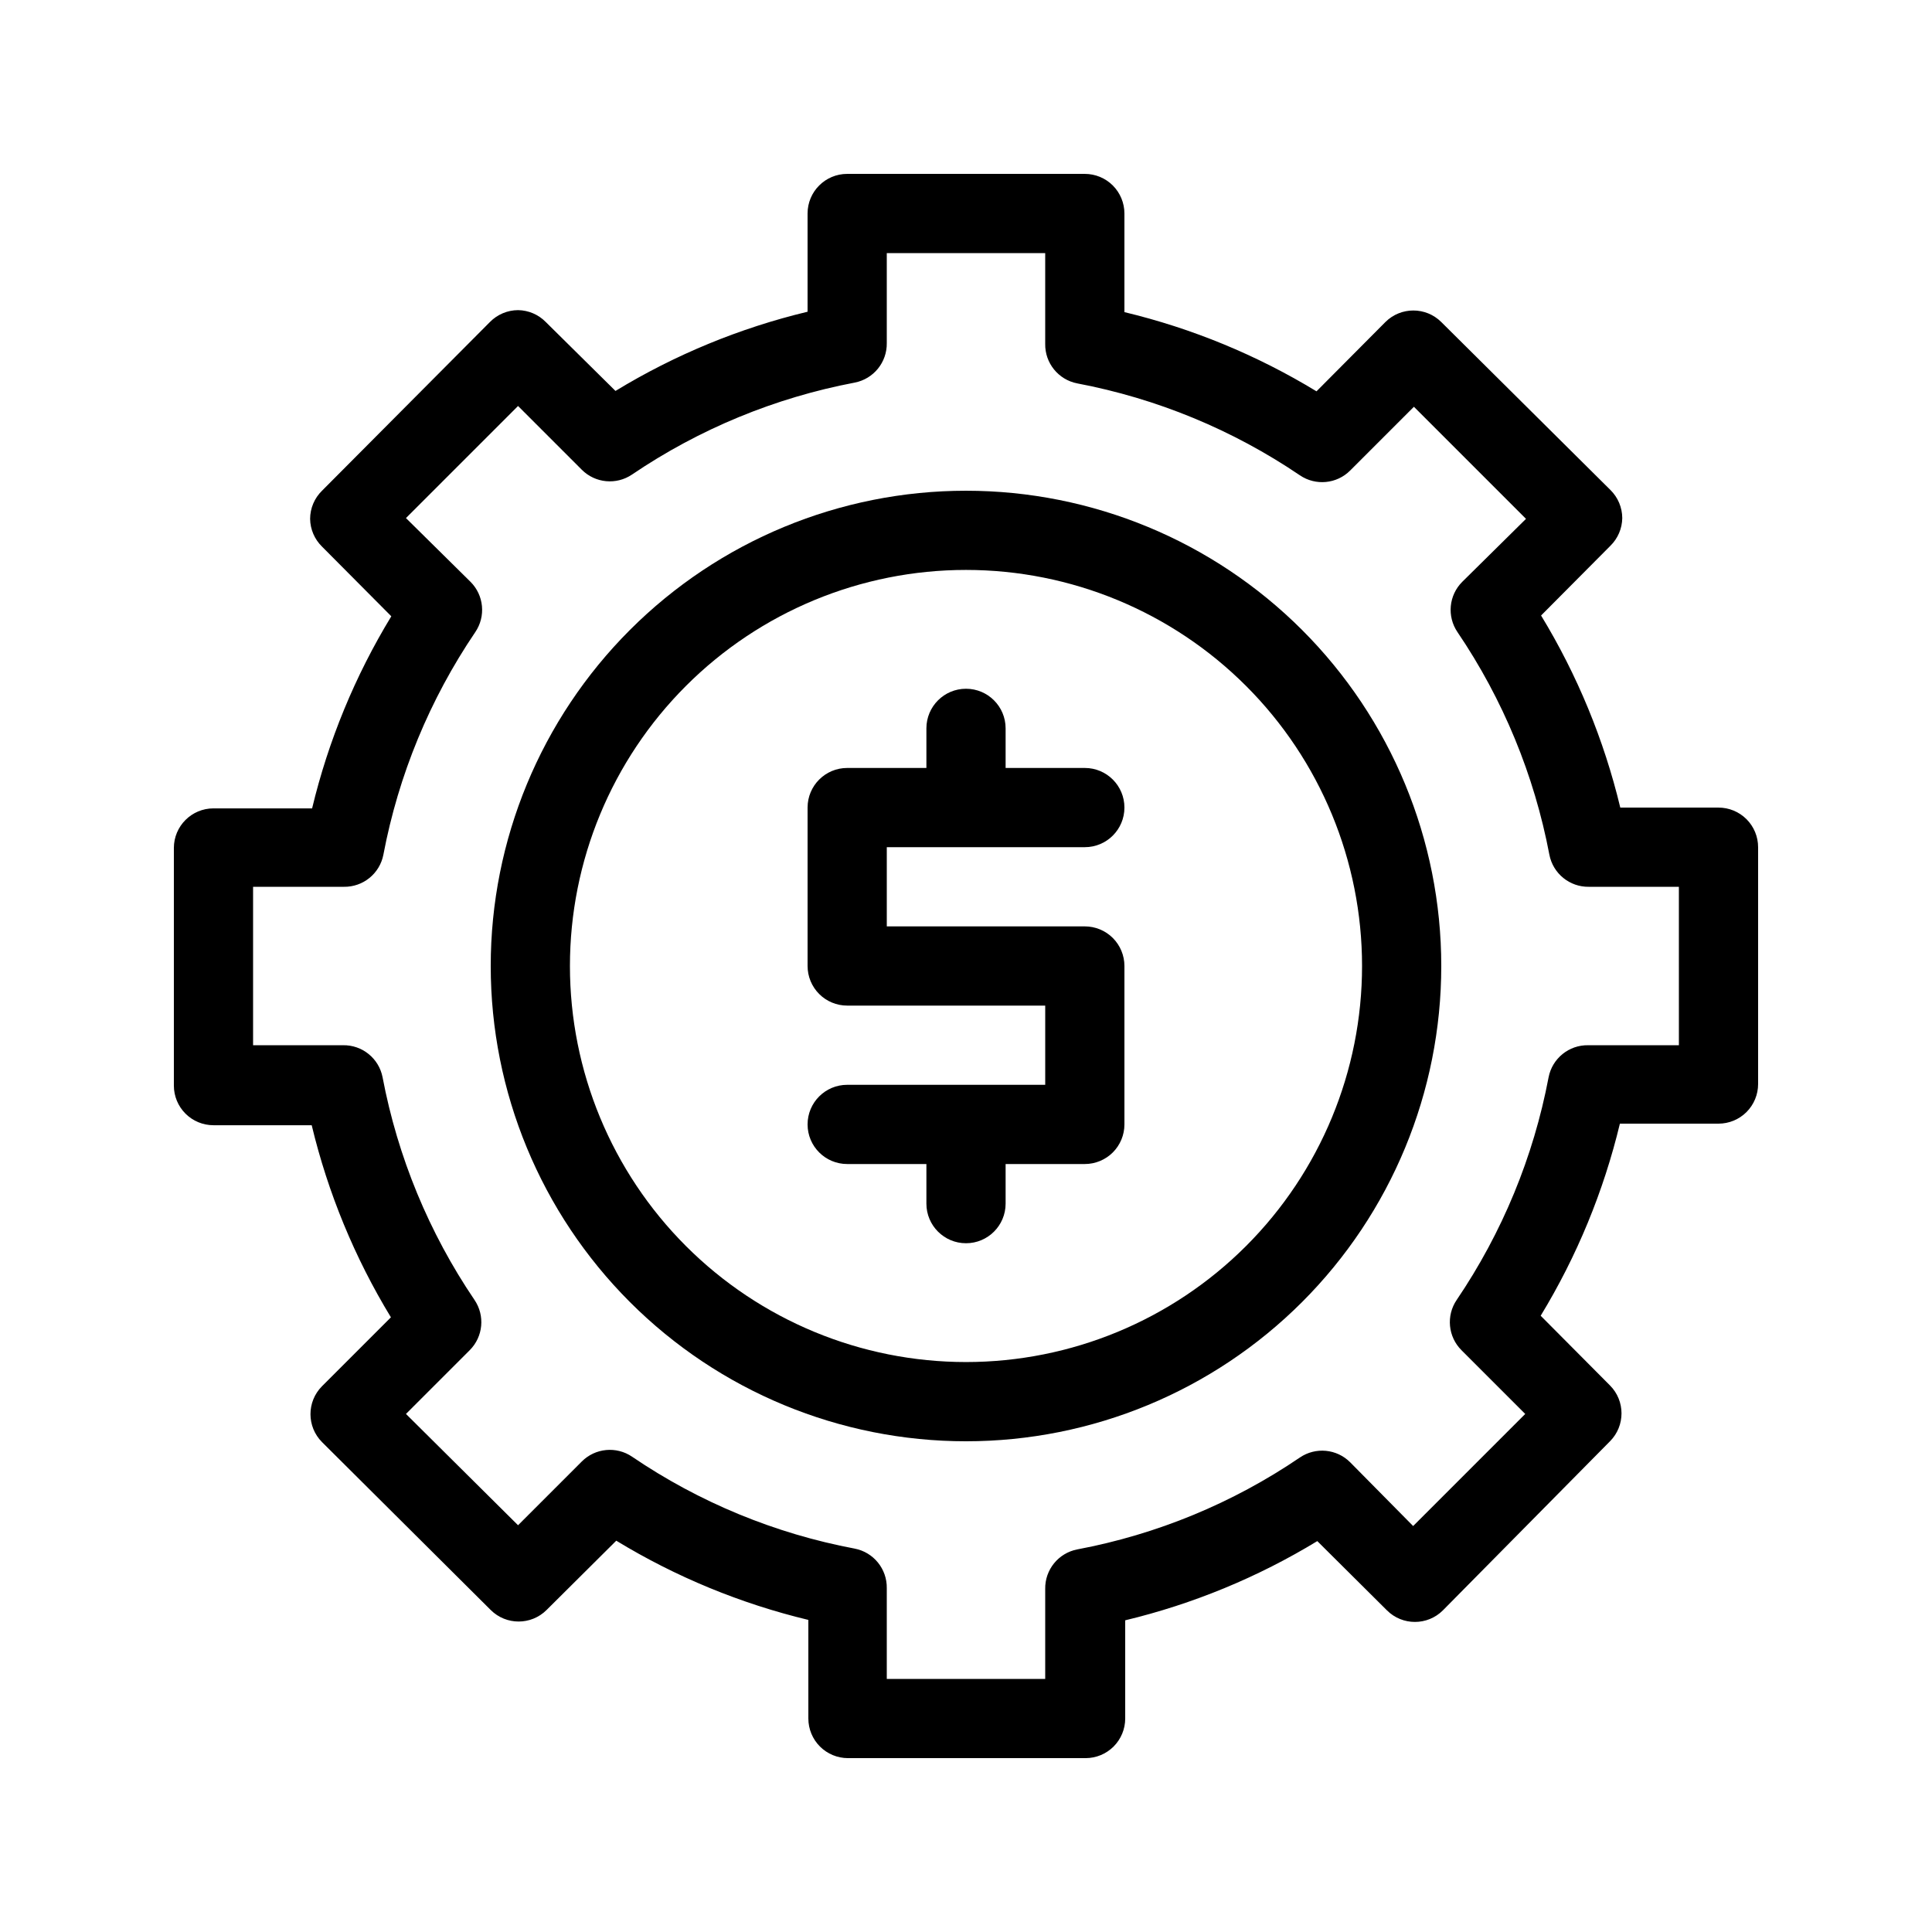 <?xml version="1.0" encoding="UTF-8"?>
<!-- Uploaded to: SVG Repo, www.svgrepo.com, Generator: SVG Repo Mixer Tools -->
<svg fill="#000000" width="800px" height="800px" version="1.1" viewBox="144 144 512 512" xmlns="http://www.w3.org/2000/svg">
 <g>
  <path d="m431.49 368.51c5.797 0 10.496-4.699 10.496-10.496s-4.699-10.496-10.496-10.496h-20.992v-10.496c0-5.797-4.699-10.496-10.496-10.496s-10.496 4.699-10.496 10.496v10.496h-20.992c-5.797 0-10.496 4.699-10.496 10.496v41.984c0 2.781 1.105 5.453 3.074 7.422s4.637 3.074 7.422 3.074h52.48v20.992h-52.48c-5.797 0-10.496 4.699-10.496 10.496s4.699 10.496 10.496 10.496h20.992v10.496c0 5.797 4.699 10.496 10.496 10.496s10.496-4.699 10.496-10.496v-10.496h20.992c2.781 0 5.453-1.109 7.422-3.074 1.965-1.969 3.074-4.641 3.074-7.422v-41.984c0-2.785-1.109-5.453-3.074-7.422-1.969-1.969-4.641-3.074-7.422-3.074h-52.48v-20.992z"/>
  <path d="m599.42 358.02h-26.027c-4.312-17.957-11.395-35.133-20.992-50.906l18.367-18.473c1.977-1.938 3.109-4.578 3.148-7.348-0.012-2.805-1.145-5.488-3.148-7.453l-44.82-44.504c-4.094-4.07-10.703-4.07-14.797 0l-18.266 18.367c-15.773-9.598-32.949-16.68-50.902-20.988v-26.137c0-2.785-1.109-5.453-3.074-7.422-1.969-1.969-4.641-3.074-7.422-3.074h-62.977c-5.797 0-10.496 4.699-10.496 10.496v26.031c-17.957 4.309-35.133 11.391-50.906 20.992l-18.473-18.266c-1.938-1.977-4.578-3.109-7.348-3.148-2.805 0.012-5.488 1.145-7.453 3.148l-44.504 44.715c-2.004 1.961-3.137 4.644-3.148 7.453 0.039 2.766 1.172 5.406 3.148 7.344l18.367 18.473v0.004c-9.598 15.773-16.68 32.949-20.988 50.902h-26.137c-5.797 0-10.496 4.699-10.496 10.496v62.977c0 2.785 1.105 5.453 3.074 7.422s4.637 3.074 7.422 3.074h26.031c4.309 17.957 11.391 35.133 20.992 50.906l-18.266 18.266c-4.07 4.094-4.07 10.703 0 14.797l44.715 44.504c4.094 4.07 10.703 4.07 14.797 0l18.473-18.367h0.004c15.773 9.598 32.949 16.68 50.902 20.992v26.133c0 2.785 1.109 5.453 3.074 7.422 1.969 1.969 4.641 3.074 7.422 3.074h62.977c2.785 0 5.453-1.105 7.422-3.074s3.074-4.637 3.074-7.422v-26.027c17.957-4.312 35.133-11.395 50.906-20.992l18.473 18.367c4.094 4.07 10.707 4.07 14.801 0l44.293-44.82c4.07-4.094 4.07-10.703 0-14.797l-18.367-18.473c9.598-15.777 16.68-32.949 20.992-50.906h26.133c2.785 0 5.453-1.105 7.422-3.074s3.074-4.641 3.074-7.422v-62.766c0-2.785-1.105-5.453-3.074-7.422s-4.637-3.074-7.422-3.074zm-10.496 62.977h-24.035c-5.098-0.094-9.527 3.492-10.496 8.5-4.004 21.117-12.293 41.195-24.352 58.988-2.836 4.168-2.305 9.766 1.262 13.328l16.898 16.898-29.703 29.703-16.691-16.895c-3.562-3.57-9.16-4.098-13.328-1.262-17.781 12.086-37.859 20.375-58.988 24.352-5.008 0.969-8.594 5.394-8.5 10.496v23.824h-41.984v-24.035c0.09-5.098-3.496-9.527-8.504-10.496-21.125-3.977-41.207-12.266-58.988-24.352-4.168-2.836-9.766-2.305-13.328 1.262l-16.898 16.898-29.703-29.496 16.898-16.898c3.566-3.562 4.094-9.16 1.258-13.328-12.059-17.793-20.344-37.871-24.352-58.988-0.969-5.008-5.394-8.594-10.496-8.5h-23.824v-41.984h24.035c5.102 0.09 9.527-3.496 10.496-8.504 4.004-21.117 12.293-41.191 24.352-58.988 2.836-4.168 2.309-9.766-1.262-13.328l-17.105-16.898 29.703-29.703 16.898 16.898c3.562 3.566 9.16 4.094 13.328 1.258 17.797-12.059 37.871-20.344 58.988-24.352 5.008-0.969 8.594-5.394 8.504-10.496v-23.824h41.984v24.035c-0.094 5.102 3.492 9.527 8.5 10.496 21.117 4.004 41.195 12.293 58.988 24.352 4.168 2.836 9.766 2.309 13.328-1.262l16.898-16.898 29.703 29.703-16.895 16.691c-3.57 3.562-4.098 9.16-1.262 13.328 12.059 17.797 20.348 37.871 24.352 58.988 0.969 5.008 5.394 8.594 10.496 8.504h23.824z"/>
  <path d="m400 274.05c-33.406 0-65.441 13.27-89.062 36.891s-36.891 55.656-36.891 89.062c0 33.402 13.27 65.441 36.891 89.059 23.621 23.621 55.656 36.891 89.062 36.891 33.402 0 65.441-13.27 89.059-36.891 23.621-23.617 36.891-55.656 36.891-89.059 0-33.406-13.27-65.441-36.891-89.062-23.617-23.621-55.656-36.891-89.059-36.891zm0 230.91v-0.004c-27.84 0-54.535-11.055-74.219-30.742-19.684-19.684-30.742-46.379-30.742-74.215 0-27.84 11.059-54.535 30.742-74.219s46.379-30.742 74.219-30.742c27.836 0 54.531 11.059 74.215 30.742 19.688 19.684 30.742 46.379 30.742 74.219 0 27.836-11.055 54.531-30.742 74.215-19.684 19.688-46.379 30.742-74.215 30.742z"/>
 </g>
</svg>